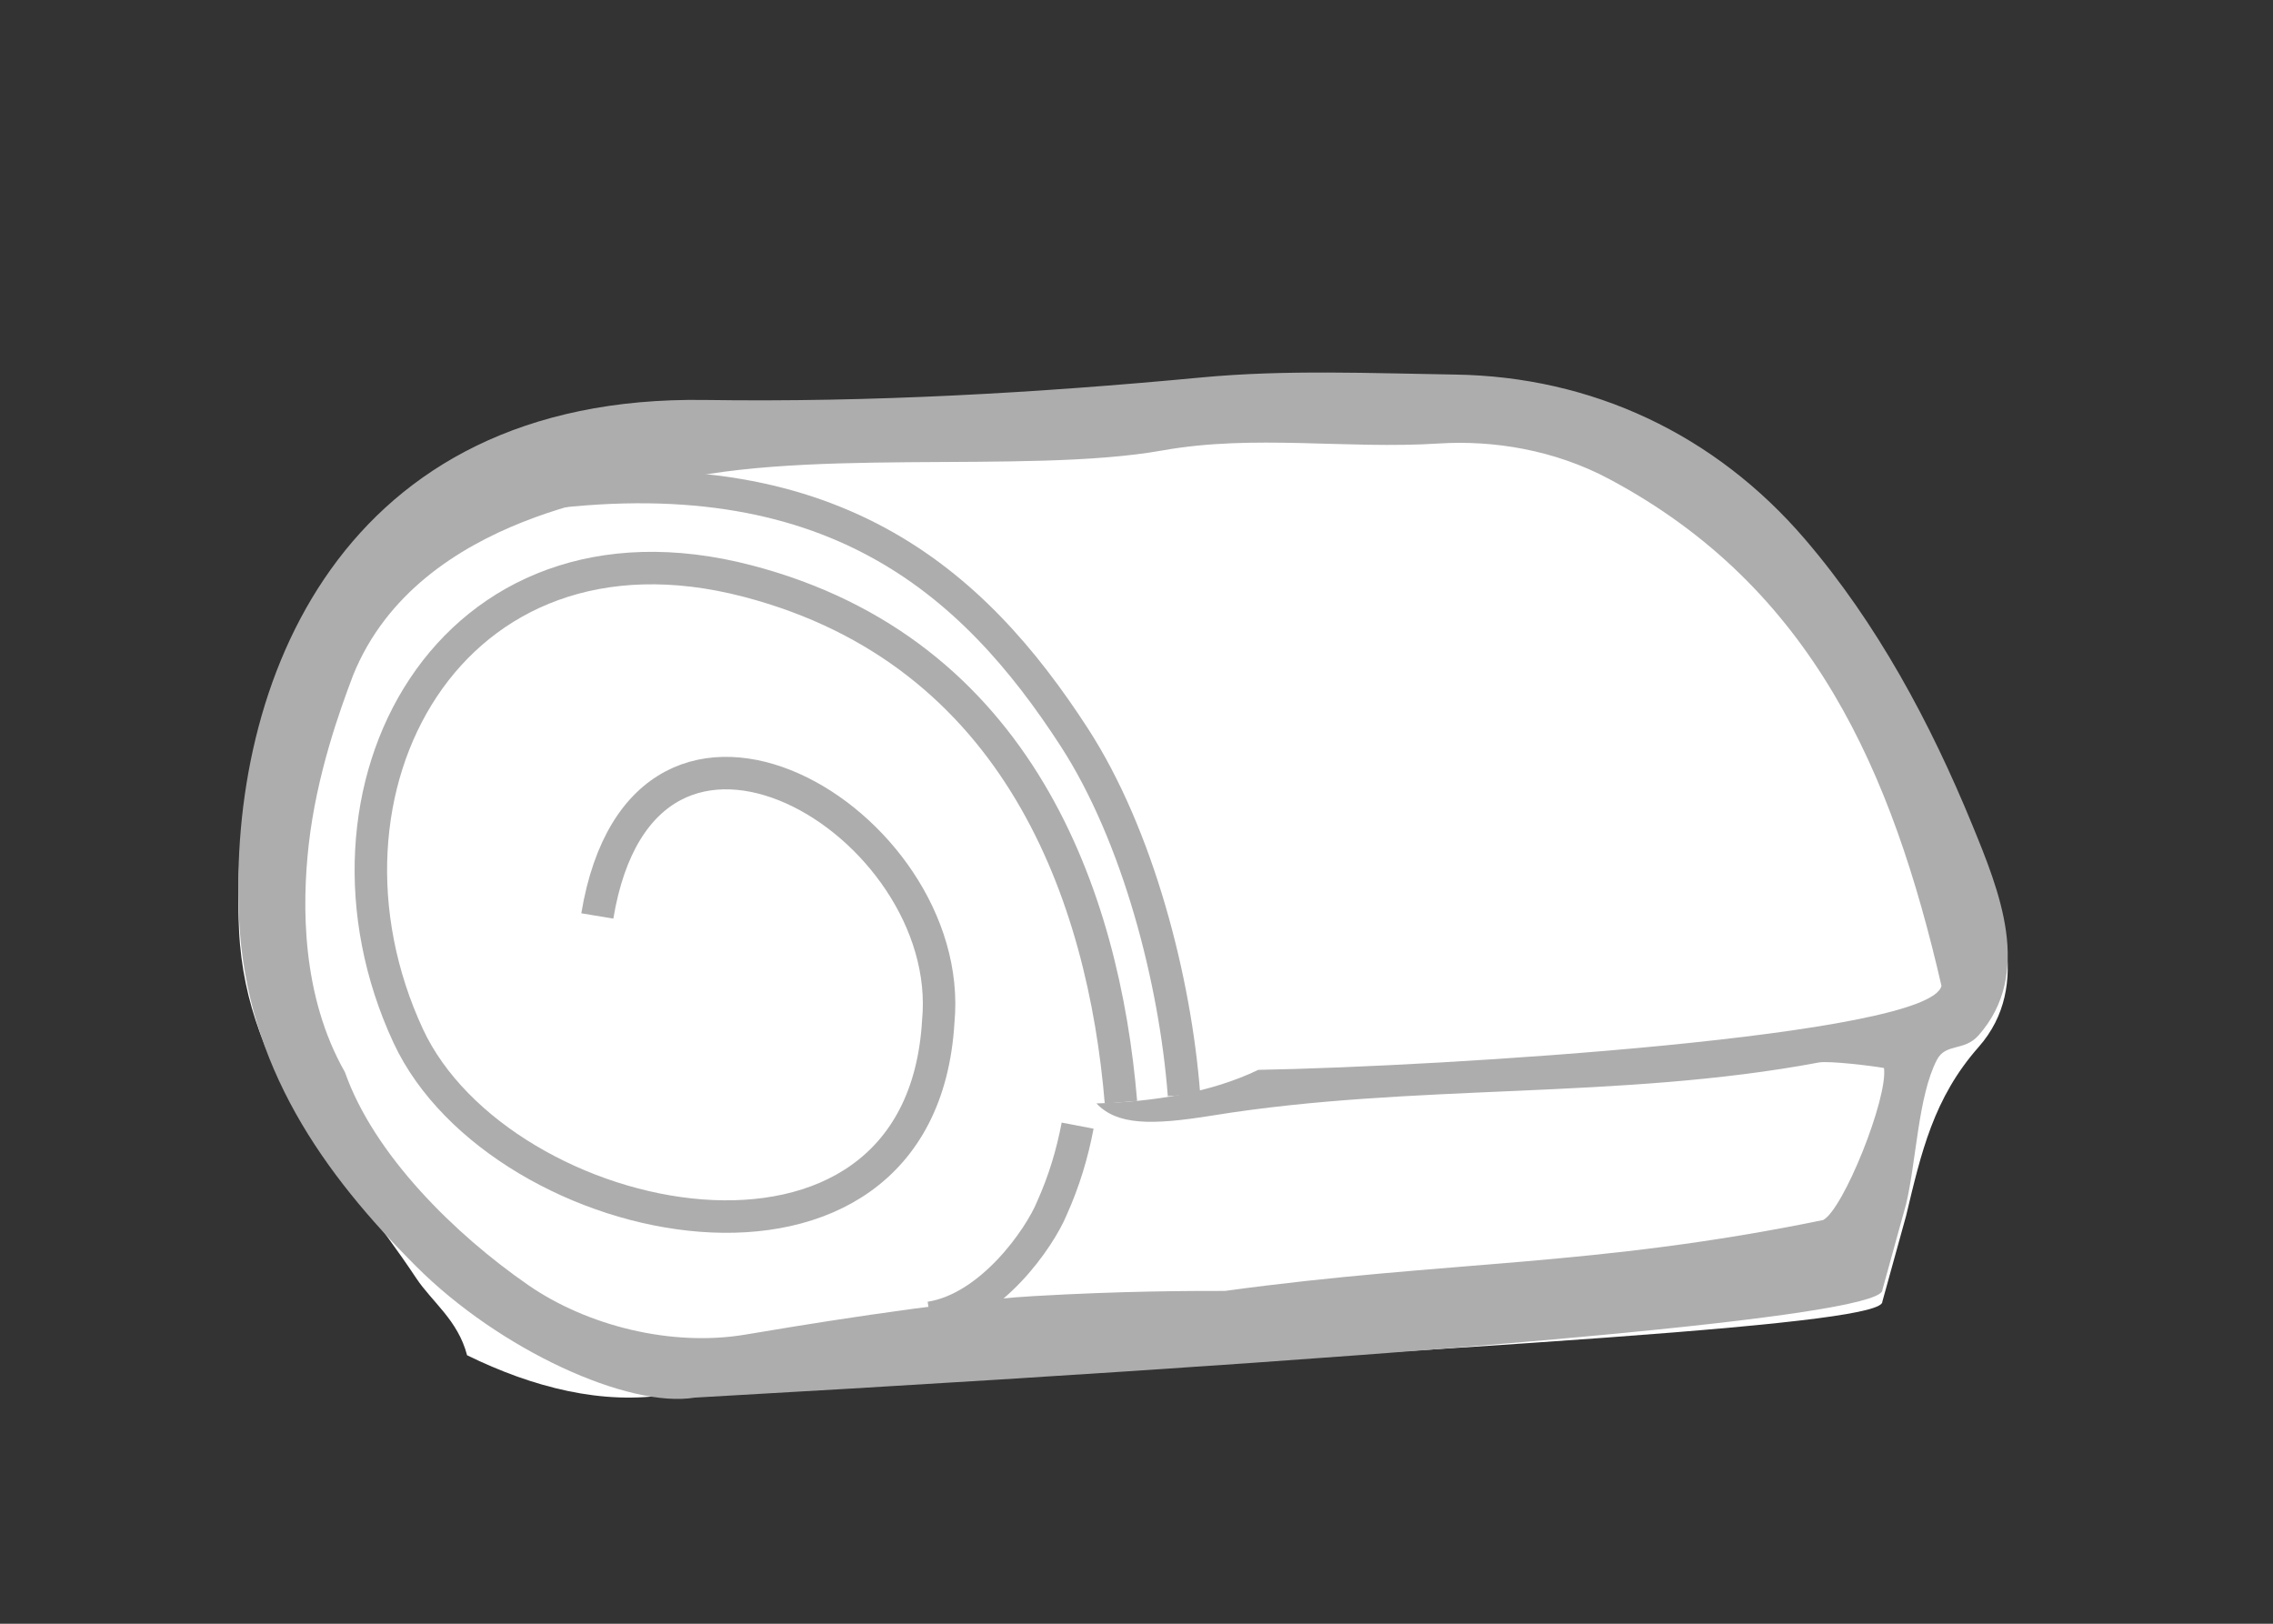 <?xml version="1.0" encoding="utf-8"?>
<!-- Generator: Adobe Illustrator 17.0.0, SVG Export Plug-In . SVG Version: 6.00 Build 0)  -->
<!DOCTYPE svg PUBLIC "-//W3C//DTD SVG 1.1//EN" "http://www.w3.org/Graphics/SVG/1.1/DTD/svg11.dtd">
<svg version="1.1" xmlns:x="http://ns.adobe.com/Extensibility/1.0/" xmlns:i="http://ns.adobe.com/AdobeIllustrator/10.0/" xmlns:graph="http://ns.adobe.com/Graphs/1.0/"
	 xmlns="http://www.w3.org/2000/svg" xmlns:xlink="http://www.w3.org/1999/xlink" x="0px" y="0px" width="70px" height="50px"
	 viewBox="0 0 70 50" enable-background="new 0 0 70 50" xml:space="preserve">
<rect x="0" y="0" width="70" height="50" fill="#333333" stroke="none"/>
<g id="Layer_5">
</g>
<g id="Layer_1">
	<g id="door-front_2">
	</g>
	<g>
		<g>
			<g>
				<path fill="#FFFFFF" d="M58.7,37.441c0.468-1.957,0.844-3.623,2.234-5.2c1.684-1.911,0.632-4.461-0.195-6.478
					c-1.288-3.141-2.931-6.206-5.149-8.795c-2.776-3.241-6.57-5.009-10.773-5.073c-2.585-0.039-5.213-0.157-7.821,0.089
					c-5.082,0.48-10.173,0.769-15.286,0.693C10.473,12.51,7.013,21.416,7.362,28.654c0.219,4.543,3.236,7.355,5.454,10.702
					c0.491,0.741,1.282,1.287,1.569,2.377c2.032,0.995,4.178,1.54,6.22,1.204c27.042-1.528,37.428-2.178,37.365-2.858"/>
				<path fill="#ADADAD" d="M7.362,28.293c0.219,4.543,2.614,7.863,5.454,10.702c2.582,2.582,6.538,4.377,8.58,4.042
					c27.042-1.528,36.638-2.638,36.575-3.319L58.7,37.08c0.317-1.327,0.369-3.316,0.946-4.438c0.274-0.533,0.84-0.254,1.288-0.762
					c1.684-1.911,0.632-4.461-0.195-6.478c-1.288-3.141-2.931-6.206-5.149-8.795c-2.776-3.241-6.57-5.009-10.773-5.073
					c-2.585-0.039-5.213-0.157-7.821,0.089c-5.082,0.48-10.173,0.769-15.286,0.693C10.473,12.149,7.013,21.054,7.362,28.293z
					 M10.874,20.794c2.046-5.065,8.823-5.58,9.209-5.823c4.349-1.258,11.465-0.343,15.725-1.102
					c2.815-0.502,5.657-0.031,8.493-0.212c1.691-0.108,3.571,0.195,5.255,1.093c6.281,3.347,8.724,9.052,10.234,15.606
					c-0.343,1.549-15.407,2.49-21.038,2.588c-1.466,0.703-3.22,0.982-4.985,1.034c0.632,0.666,1.668,0.681,3.579,0.371
					c6.188-1.002,12.5-0.475,18.669-1.632c0.305-0.057,1.644,0.104,2.005,0.17c0.126,0.925-1.25,4.357-1.875,4.682
					c-7.07,1.452-11.549,1.241-18.417,2.182c-1.061,0-3.144,0-5.898,0.16c-2.799,0.162-7.663,0.98-8.861,1.183
					c-2.295,0.39-4.896-0.274-6.7-1.522c-2.254-1.558-4.751-4.009-5.646-6.557c-1.346-2.362-1.323-5.157-1.115-7.01
					C9.753,23.849,10.458,21.891,10.874,20.794z"/>
			</g>
			<path fill="none" stroke="#ADADAD" stroke-miterlimit="10" d="M34.521,33.942c-0.527-6.327-3.142-13.87-11.498-16.05
				c-9.19-2.398-13.949,6.474-10.452,14.006c2.838,6.112,15.781,8.793,16.324-0.443c0.585-6.147-9.057-11.906-10.5-3.25"/>
		</g>
		<path fill="none" stroke="#ADADAD" stroke-miterlimit="10" d="M36.463,33.717c-0.268-3.514-1.411-7.976-3.379-11.013
			c-3.113-4.803-7.5-8.75-16.75-7.459"/>
		<path fill="none" stroke="#ADADAD" stroke-miterlimit="10" d="M33.187,34.662c-0.167,0.875-0.417,1.708-0.792,2.542
			c-0.375,0.917-1.875,3.083-3.75,3.375"/>
	</g>
</g>
<g id="grid" display="none">
</g>
<g id="Layer_2" display="none">
</g>
</svg>
